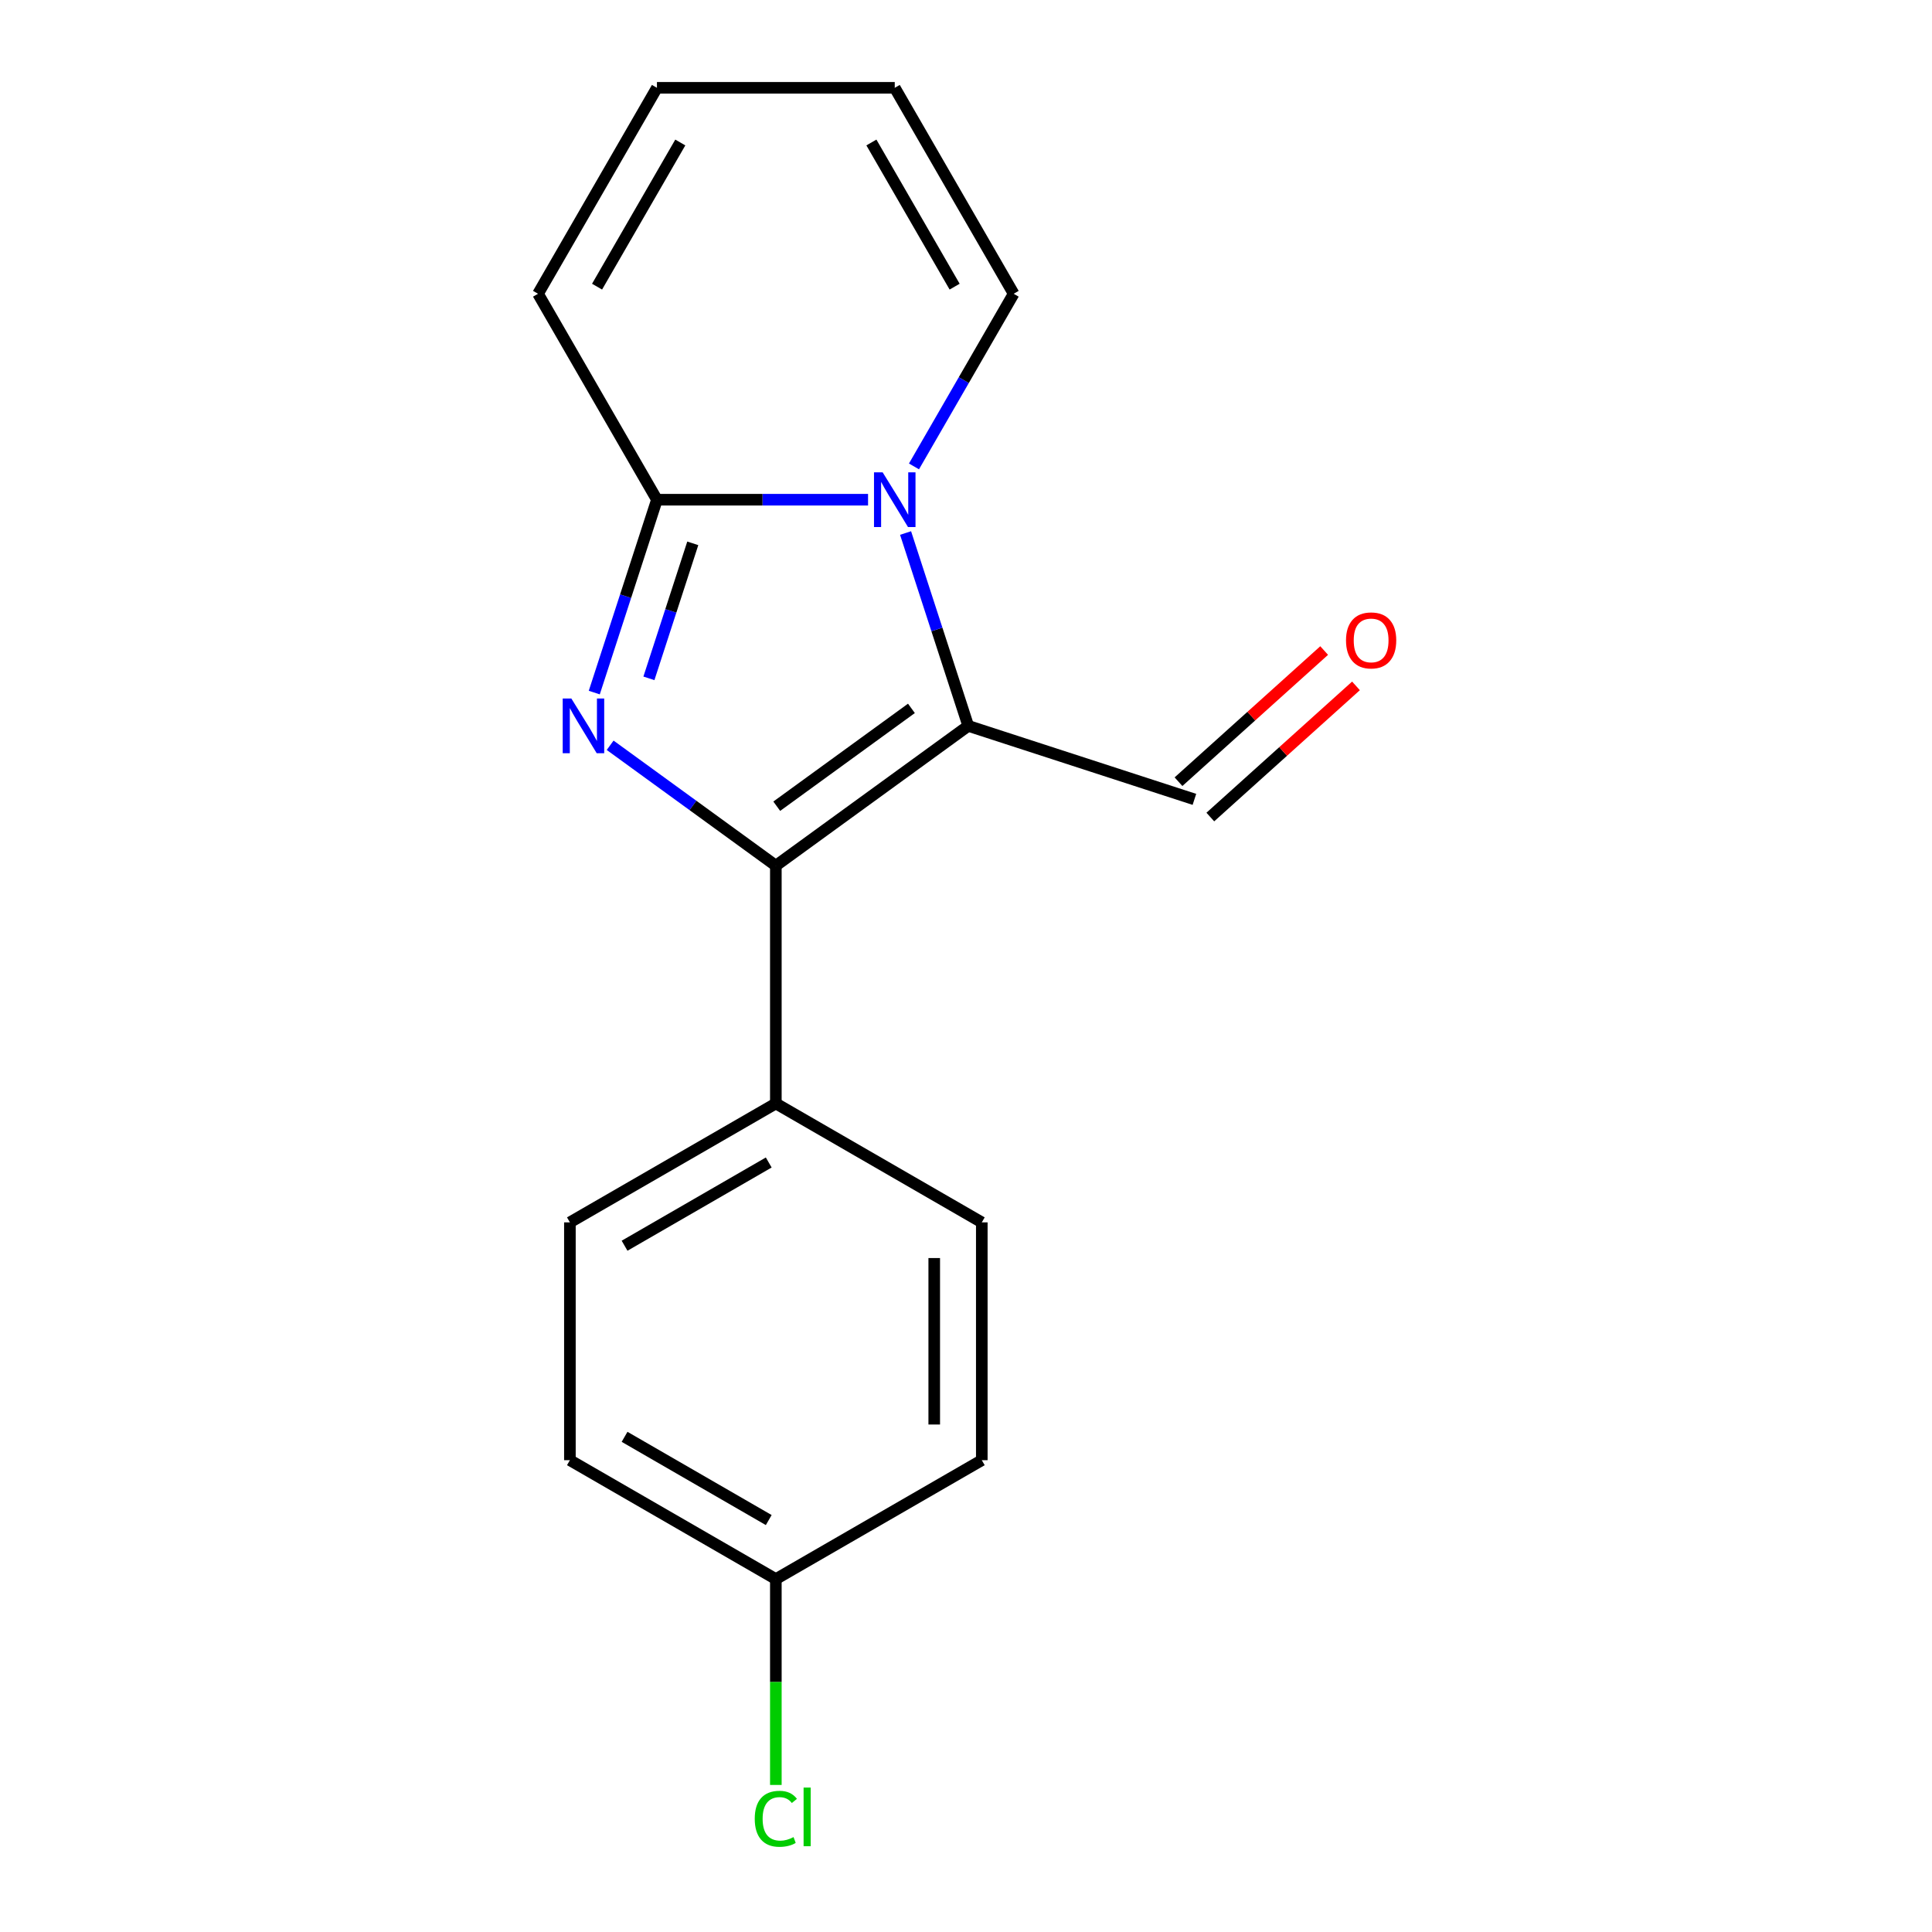 <?xml version='1.0' encoding='iso-8859-1'?>
<svg version='1.1' baseProfile='full'
              xmlns='http://www.w3.org/2000/svg'
                      xmlns:rdkit='http://www.rdkit.org/xml'
                      xmlns:xlink='http://www.w3.org/1999/xlink'
                  xml:space='preserve'
width='1000px' height='1000px' viewBox='0 0 1000 1000'>
<!-- END OF HEADER -->
<rect style='opacity:1.0;fill:#FFFFFF;stroke:none' width='1000' height='1000' x='0' y='0'> </rect>
<path class='bond-2' d='M 315.814,385.754 L 358.696,416.91' style='fill:none;fill-rule:evenodd;stroke:#0000FF;stroke-width:6px;stroke-linecap:butt;stroke-linejoin:miter;stroke-opacity:1' />
<path class='bond-2' d='M 358.696,416.91 L 401.577,448.065' style='fill:none;fill-rule:evenodd;stroke:#000000;stroke-width:6px;stroke-linecap:butt;stroke-linejoin:miter;stroke-opacity:1' />
<path class='bond-3' d='M 307.597,358.478 L 323.815,308.565' style='fill:none;fill-rule:evenodd;stroke:#0000FF;stroke-width:6px;stroke-linecap:butt;stroke-linejoin:miter;stroke-opacity:1' />
<path class='bond-3' d='M 323.815,308.565 L 340.033,258.651' style='fill:none;fill-rule:evenodd;stroke:#000000;stroke-width:6px;stroke-linecap:butt;stroke-linejoin:miter;stroke-opacity:1' />
<path class='bond-3' d='M 335.875,351.112 L 347.228,316.172' style='fill:none;fill-rule:evenodd;stroke:#0000FF;stroke-width:6px;stroke-linecap:butt;stroke-linejoin:miter;stroke-opacity:1' />
<path class='bond-3' d='M 347.228,316.172 L 358.581,281.232' style='fill:none;fill-rule:evenodd;stroke:#000000;stroke-width:6px;stroke-linecap:butt;stroke-linejoin:miter;stroke-opacity:1' />
<path class='bond-0' d='M 501.159,375.716 L 401.577,448.065' style='fill:none;fill-rule:evenodd;stroke:#000000;stroke-width:6px;stroke-linecap:butt;stroke-linejoin:miter;stroke-opacity:1' />
<path class='bond-0' d='M 471.751,366.652 L 402.045,417.297' style='fill:none;fill-rule:evenodd;stroke:#000000;stroke-width:6px;stroke-linecap:butt;stroke-linejoin:miter;stroke-opacity:1' />
<path class='bond-7' d='M 501.159,375.716 L 618.223,413.752' style='fill:none;fill-rule:evenodd;stroke:#000000;stroke-width:6px;stroke-linecap:butt;stroke-linejoin:miter;stroke-opacity:1' />
<path class='bond-17' d='M 501.159,375.716 L 484.941,325.802' style='fill:none;fill-rule:evenodd;stroke:#000000;stroke-width:6px;stroke-linecap:butt;stroke-linejoin:miter;stroke-opacity:1' />
<path class='bond-17' d='M 484.941,325.802 L 468.723,275.888' style='fill:none;fill-rule:evenodd;stroke:#0000FF;stroke-width:6px;stroke-linecap:butt;stroke-linejoin:miter;stroke-opacity:1' />
<path class='bond-1' d='M 449.305,258.651 L 394.669,258.651' style='fill:none;fill-rule:evenodd;stroke:#0000FF;stroke-width:6px;stroke-linecap:butt;stroke-linejoin:miter;stroke-opacity:1' />
<path class='bond-1' d='M 394.669,258.651 L 340.033,258.651' style='fill:none;fill-rule:evenodd;stroke:#000000;stroke-width:6px;stroke-linecap:butt;stroke-linejoin:miter;stroke-opacity:1' />
<path class='bond-5' d='M 473.074,241.414 L 498.87,196.733' style='fill:none;fill-rule:evenodd;stroke:#0000FF;stroke-width:6px;stroke-linecap:butt;stroke-linejoin:miter;stroke-opacity:1' />
<path class='bond-5' d='M 498.87,196.733 L 524.666,152.053' style='fill:none;fill-rule:evenodd;stroke:#000000;stroke-width:6px;stroke-linecap:butt;stroke-linejoin:miter;stroke-opacity:1' />
<path class='bond-4' d='M 401.577,448.065 L 401.577,571.154' style='fill:none;fill-rule:evenodd;stroke:#000000;stroke-width:6px;stroke-linecap:butt;stroke-linejoin:miter;stroke-opacity:1' />
<path class='bond-6' d='M 340.033,258.651 L 278.488,152.053' style='fill:none;fill-rule:evenodd;stroke:#000000;stroke-width:6px;stroke-linecap:butt;stroke-linejoin:miter;stroke-opacity:1' />
<path class='bond-11' d='M 401.577,571.154 L 294.979,632.699' style='fill:none;fill-rule:evenodd;stroke:#000000;stroke-width:6px;stroke-linecap:butt;stroke-linejoin:miter;stroke-opacity:1' />
<path class='bond-11' d='M 397.897,601.706 L 323.278,644.787' style='fill:none;fill-rule:evenodd;stroke:#000000;stroke-width:6px;stroke-linecap:butt;stroke-linejoin:miter;stroke-opacity:1' />
<path class='bond-12' d='M 401.577,571.154 L 508.176,632.699' style='fill:none;fill-rule:evenodd;stroke:#000000;stroke-width:6px;stroke-linecap:butt;stroke-linejoin:miter;stroke-opacity:1' />
<path class='bond-18' d='M 524.666,152.053 L 463.122,45.455' style='fill:none;fill-rule:evenodd;stroke:#000000;stroke-width:6px;stroke-linecap:butt;stroke-linejoin:miter;stroke-opacity:1' />
<path class='bond-18' d='M 494.115,148.372 L 451.034,73.753' style='fill:none;fill-rule:evenodd;stroke:#000000;stroke-width:6px;stroke-linecap:butt;stroke-linejoin:miter;stroke-opacity:1' />
<path class='bond-9' d='M 278.488,152.053 L 340.033,45.455' style='fill:none;fill-rule:evenodd;stroke:#000000;stroke-width:6px;stroke-linecap:butt;stroke-linejoin:miter;stroke-opacity:1' />
<path class='bond-9' d='M 309.04,148.372 L 352.121,73.753' style='fill:none;fill-rule:evenodd;stroke:#000000;stroke-width:6px;stroke-linecap:butt;stroke-linejoin:miter;stroke-opacity:1' />
<path class='bond-10' d='M 626.459,422.899 L 664.157,388.956' style='fill:none;fill-rule:evenodd;stroke:#000000;stroke-width:6px;stroke-linecap:butt;stroke-linejoin:miter;stroke-opacity:1' />
<path class='bond-10' d='M 664.157,388.956 L 701.855,355.013' style='fill:none;fill-rule:evenodd;stroke:#FF0000;stroke-width:6px;stroke-linecap:butt;stroke-linejoin:miter;stroke-opacity:1' />
<path class='bond-10' d='M 609.987,404.605 L 647.685,370.662' style='fill:none;fill-rule:evenodd;stroke:#000000;stroke-width:6px;stroke-linecap:butt;stroke-linejoin:miter;stroke-opacity:1' />
<path class='bond-10' d='M 647.685,370.662 L 685.383,336.718' style='fill:none;fill-rule:evenodd;stroke:#FF0000;stroke-width:6px;stroke-linecap:butt;stroke-linejoin:miter;stroke-opacity:1' />
<path class='bond-8' d='M 463.122,45.455 L 340.033,45.455' style='fill:none;fill-rule:evenodd;stroke:#000000;stroke-width:6px;stroke-linecap:butt;stroke-linejoin:miter;stroke-opacity:1' />
<path class='bond-15' d='M 294.979,632.699 L 294.979,755.788' style='fill:none;fill-rule:evenodd;stroke:#000000;stroke-width:6px;stroke-linecap:butt;stroke-linejoin:miter;stroke-opacity:1' />
<path class='bond-14' d='M 508.176,632.699 L 508.176,755.788' style='fill:none;fill-rule:evenodd;stroke:#000000;stroke-width:6px;stroke-linecap:butt;stroke-linejoin:miter;stroke-opacity:1' />
<path class='bond-14' d='M 483.558,651.162 L 483.558,737.325' style='fill:none;fill-rule:evenodd;stroke:#000000;stroke-width:6px;stroke-linecap:butt;stroke-linejoin:miter;stroke-opacity:1' />
<path class='bond-13' d='M 401.577,817.333 L 508.176,755.788' style='fill:none;fill-rule:evenodd;stroke:#000000;stroke-width:6px;stroke-linecap:butt;stroke-linejoin:miter;stroke-opacity:1' />
<path class='bond-16' d='M 401.577,817.333 L 401.577,870.608' style='fill:none;fill-rule:evenodd;stroke:#000000;stroke-width:6px;stroke-linecap:butt;stroke-linejoin:miter;stroke-opacity:1' />
<path class='bond-16' d='M 401.577,870.608 L 401.577,923.884' style='fill:none;fill-rule:evenodd;stroke:#00CC00;stroke-width:6px;stroke-linecap:butt;stroke-linejoin:miter;stroke-opacity:1' />
<path class='bond-19' d='M 401.577,817.333 L 294.979,755.788' style='fill:none;fill-rule:evenodd;stroke:#000000;stroke-width:6px;stroke-linecap:butt;stroke-linejoin:miter;stroke-opacity:1' />
<path class='bond-19' d='M 397.897,786.781 L 323.278,743.7' style='fill:none;fill-rule:evenodd;stroke:#000000;stroke-width:6px;stroke-linecap:butt;stroke-linejoin:miter;stroke-opacity:1' />
<path  class='atom-0' d='M 295.736 361.556
L 305.016 376.556
Q 305.936 378.036, 307.416 380.716
Q 308.896 383.396, 308.976 383.556
L 308.976 361.556
L 312.736 361.556
L 312.736 389.876
L 308.856 389.876
L 298.896 373.476
Q 297.736 371.556, 296.496 369.356
Q 295.296 367.156, 294.936 366.476
L 294.936 389.876
L 291.256 389.876
L 291.256 361.556
L 295.736 361.556
' fill='#0000FF'/>
<path  class='atom-2' d='M 456.862 244.491
L 466.142 259.491
Q 467.062 260.971, 468.542 263.651
Q 470.022 266.331, 470.102 266.491
L 470.102 244.491
L 473.862 244.491
L 473.862 272.811
L 469.982 272.811
L 460.022 256.411
Q 458.862 254.491, 457.622 252.291
Q 456.422 250.091, 456.062 249.411
L 456.062 272.811
L 452.382 272.811
L 452.382 244.491
L 456.862 244.491
' fill='#0000FF'/>
<path  class='atom-11' d='M 696.696 331.47
Q 696.696 324.67, 700.056 320.87
Q 703.416 317.07, 709.696 317.07
Q 715.976 317.07, 719.336 320.87
Q 722.696 324.67, 722.696 331.47
Q 722.696 338.35, 719.296 342.27
Q 715.896 346.15, 709.696 346.15
Q 703.456 346.15, 700.056 342.27
Q 696.696 338.39, 696.696 331.47
M 709.696 342.95
Q 714.016 342.95, 716.336 340.07
Q 718.696 337.15, 718.696 331.47
Q 718.696 325.91, 716.336 323.11
Q 714.016 320.27, 709.696 320.27
Q 705.376 320.27, 703.016 323.07
Q 700.696 325.87, 700.696 331.47
Q 700.696 337.19, 703.016 340.07
Q 705.376 342.95, 709.696 342.95
' fill='#FF0000'/>
<path  class='atom-17' d='M 390.657 941.402
Q 390.657 934.362, 393.937 930.682
Q 397.257 926.962, 403.537 926.962
Q 409.377 926.962, 412.497 931.082
L 409.857 933.242
Q 407.577 930.242, 403.537 930.242
Q 399.257 930.242, 396.977 933.122
Q 394.737 935.962, 394.737 941.402
Q 394.737 947.002, 397.057 949.882
Q 399.417 952.762, 403.977 952.762
Q 407.097 952.762, 410.737 950.882
L 411.857 953.882
Q 410.377 954.842, 408.137 955.402
Q 405.897 955.962, 403.417 955.962
Q 397.257 955.962, 393.937 952.202
Q 390.657 948.442, 390.657 941.402
' fill='#00CC00'/>
<path  class='atom-17' d='M 415.937 925.242
L 419.617 925.242
L 419.617 955.602
L 415.937 955.602
L 415.937 925.242
' fill='#00CC00'/>
</svg>
